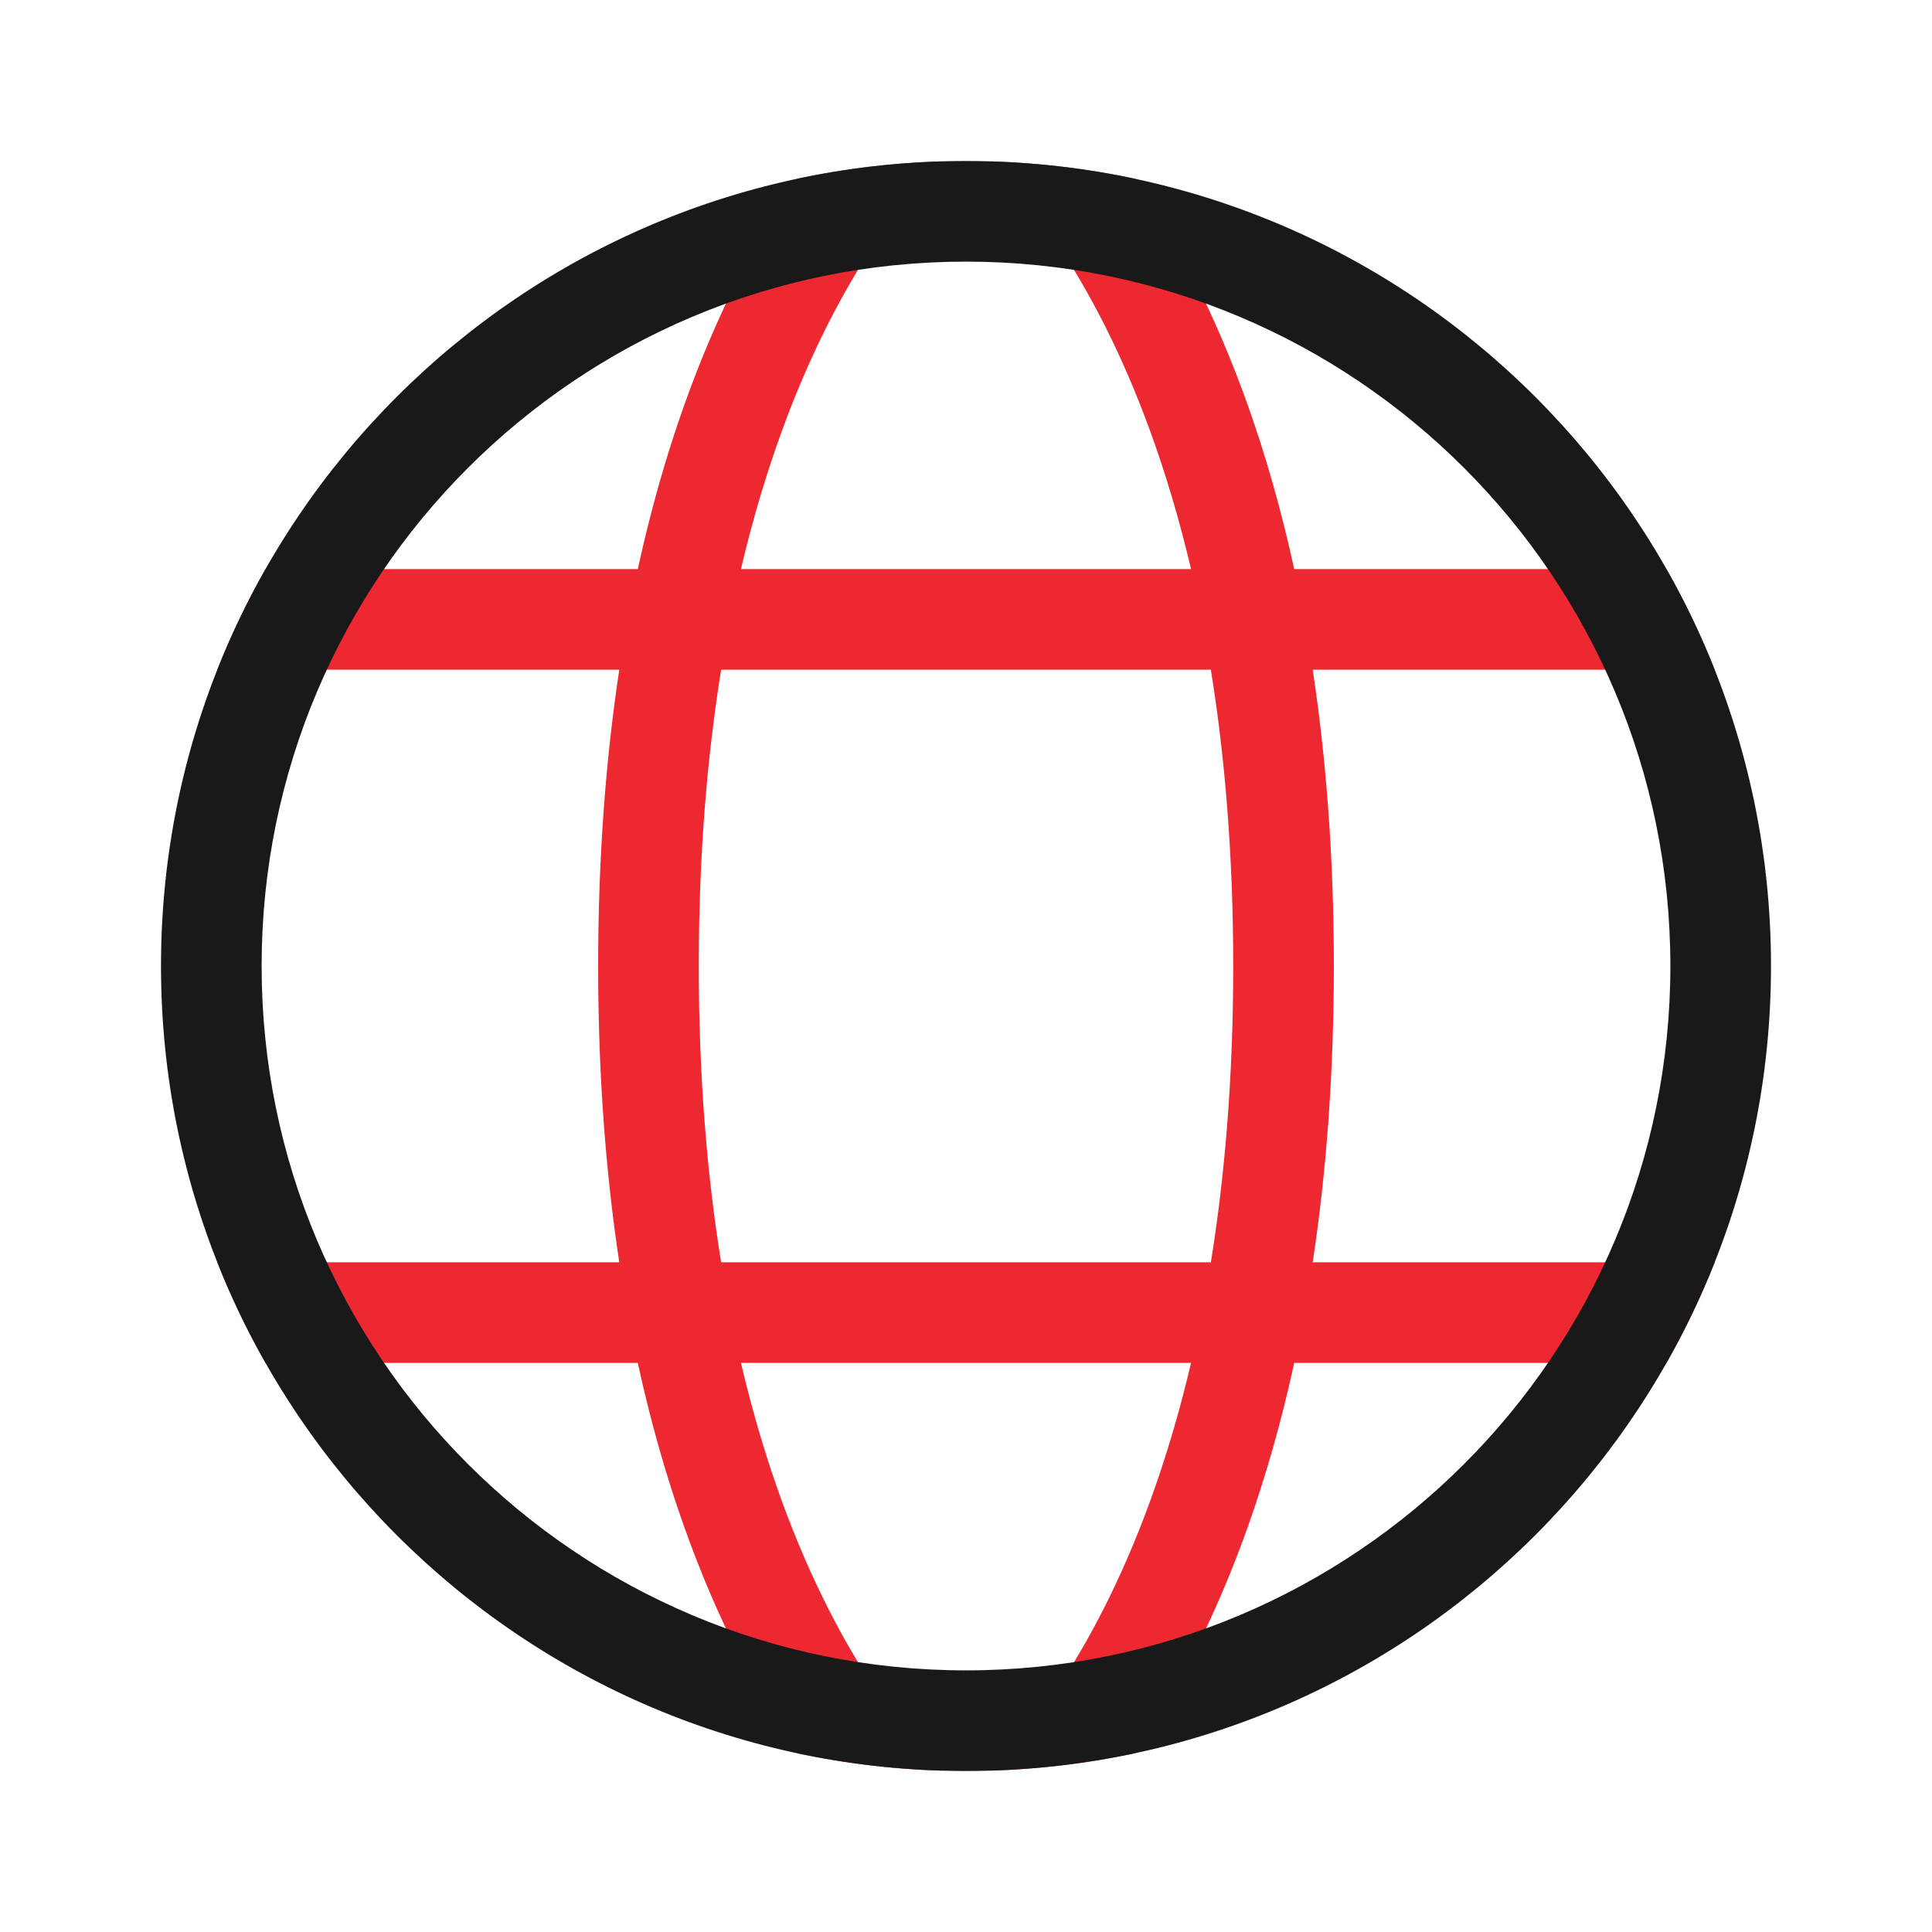 <svg width="96" height="96" viewBox="0 0 96 96" fill="none" xmlns="http://www.w3.org/2000/svg">
<g opacity="0.9">
<path fill-rule="evenodd" clip-rule="evenodd" d="M13.192 28.277H31.692C33.001 22.271 34.814 17.536 36.657 13.888C37.662 11.9 38.672 10.242 39.609 8.882C41.937 8.385 44.34 8.091 46.798 8.018C46.772 8.043 46.744 8.069 46.715 8.097C46.411 8.389 45.95 8.862 45.384 9.534C44.253 10.878 42.695 13.026 41.12 16.143C39.581 19.19 38.015 23.181 36.818 28.277H59.182C57.984 23.181 56.419 19.19 54.88 16.143C53.304 13.026 51.747 10.878 50.615 9.534C50.049 8.862 49.589 8.389 49.285 8.097C49.255 8.069 49.228 8.043 49.202 8.018C51.66 8.091 54.063 8.385 56.391 8.882C57.328 10.242 58.338 11.9 59.342 13.888C61.185 17.536 62.998 22.271 64.308 28.277H82.807C83.716 29.878 84.518 31.548 85.203 33.277H65.228C65.885 37.614 66.278 42.506 66.278 48.002C66.278 53.496 65.885 58.386 65.228 62.722H85.204C84.519 64.451 83.717 66.121 82.808 67.722H64.309C62.999 73.73 61.186 78.467 59.342 82.115C58.339 84.102 57.329 85.759 56.393 87.118C54.065 87.615 51.663 87.91 49.205 87.983C49.23 87.959 49.257 87.933 49.285 87.906C49.589 87.614 50.049 87.142 50.615 86.469C51.747 85.126 53.304 82.978 54.88 79.86C56.419 76.813 57.985 72.82 59.183 67.722H36.817C38.014 72.82 39.58 76.813 41.12 79.86C42.695 82.978 44.253 85.126 45.384 86.469C45.95 87.142 46.411 87.614 46.715 87.906C46.743 87.933 46.77 87.959 46.795 87.983C44.337 87.91 41.934 87.615 39.607 87.118C38.67 85.759 37.661 84.102 36.657 82.115C34.814 78.467 33.001 73.73 31.691 67.722H13.191C12.282 66.121 11.481 64.451 10.796 62.722H30.771C30.115 58.386 29.722 53.496 29.722 48.002C29.722 42.506 30.115 37.614 30.772 33.277H10.797C11.481 31.548 12.283 29.878 13.192 28.277ZM61.278 48.002C61.278 53.576 60.855 58.461 60.168 62.722H35.832C35.144 58.461 34.722 53.576 34.722 48.002C34.722 42.426 35.145 37.539 35.833 33.277H60.167C60.855 37.539 61.278 42.426 61.278 48.002Z" fill="#EC111A"/>
<path fill-rule="evenodd" clip-rule="evenodd" d="M48 83C67.33 83 83 67.33 83 48C83 28.67 67.33 13 48 13C28.67 13 13 28.67 13 48C13 67.33 28.67 83 48 83ZM48 88C70.091 88 88 70.091 88 48C88 25.909 70.091 8 48 8C25.909 8 8 25.909 8 48C8 70.091 25.909 88 48 88Z" fill="black"/>
</g>
</svg>
